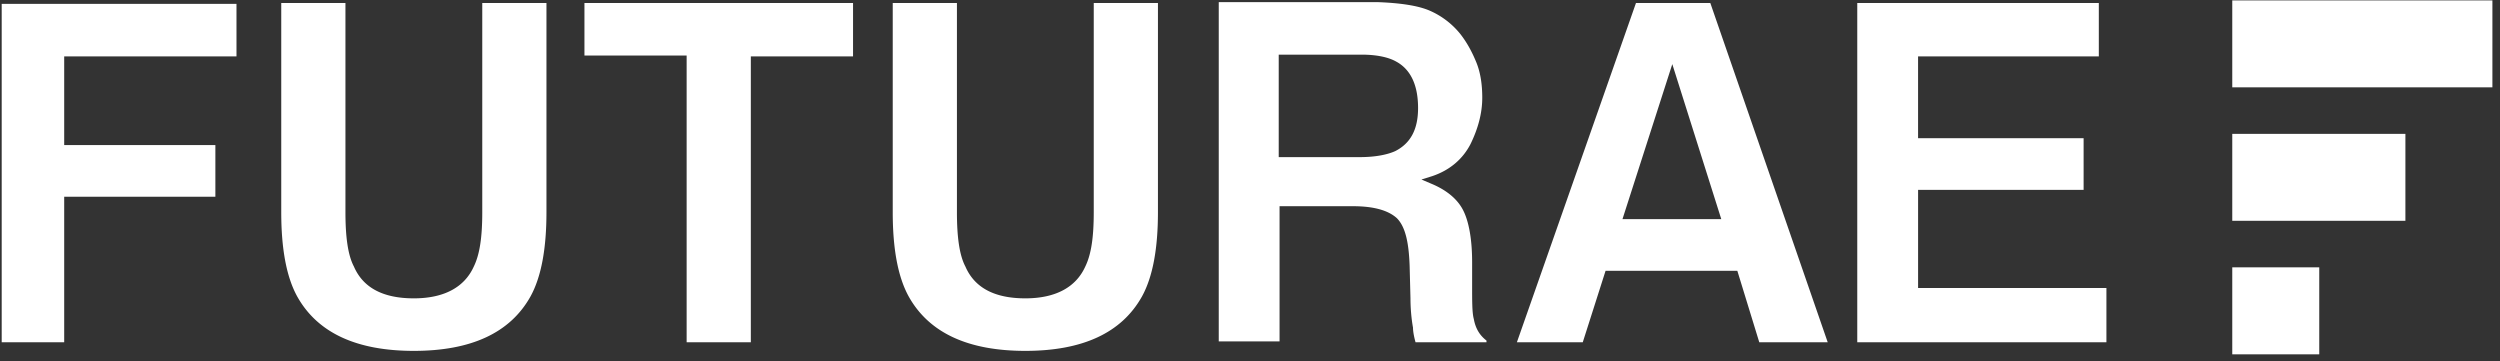 <svg xmlns="http://www.w3.org/2000/svg" width="180" height="26" viewBox="0 0 180 26">
    <rect x="0" y="0" width="180" height="26" fill="#333333" stroke="none"/>
    <g fill="#FFF" fill-rule="nonzero">
        <path d="M.122 24.644h4.5V14.165h10.885v-3.72H4.622V4.06h12.405V.277H.122zM20.25.215V15.28c0 2.604.365 4.65 1.155 6.077 1.46 2.604 4.257 3.906 8.392 3.906s6.933-1.302 8.392-3.906c.79-1.426 1.156-3.473 1.156-6.077V.215h-4.622V15.28c0 1.798-.182 3.039-.608 3.907-.67 1.488-2.129 2.294-4.318 2.294-2.189 0-3.648-.744-4.317-2.294-.426-.806-.608-2.109-.608-3.907V.215H20.25zM49.5 24.644h4.56V4.059h7.359V.215H42.08v3.782h7.358v20.647zM64.277.215V15.28c0 2.604.365 4.65 1.155 6.077 1.46 2.604 4.257 3.906 8.392 3.906s6.933-1.302 8.392-3.906c.79-1.426 1.156-3.473 1.156-6.077V.215H78.75V15.28c0 1.798-.182 3.039-.608 3.907-.669 1.488-2.128 2.294-4.318 2.294-2.189 0-3.648-.744-4.317-2.294-.426-.806-.608-2.109-.608-3.907V.215h-4.622zM101.919 24.644h5.108v-.124c-.486-.372-.79-.868-.912-1.55-.122-.434-.122-1.24-.122-2.418v-1.674c0-1.675-.243-2.977-.669-3.783-.425-.806-1.216-1.426-2.25-1.86l-.73-.31.791-.248c1.277-.434 2.19-1.24 2.737-2.294.547-1.116.851-2.232.851-3.348 0-.93-.122-1.798-.426-2.542-.304-.744-.669-1.426-1.155-2.046a5.794 5.794 0 0 0-2.19-1.674c-.85-.372-2.128-.558-3.77-.62H87.75v24.429h4.378v-9.735h5.29c1.521 0 2.555.31 3.163.868.608.62.851 1.736.912 3.41l.061 2.357c0 .682.06 1.426.182 2.108 0 .248.061.62.183 1.054zm-4.014-13.33h-5.837v-7.38h5.959c1.095 0 1.946.187 2.493.497 1.034.558 1.581 1.674 1.581 3.348 0 1.55-.547 2.542-1.642 3.1-.547.248-1.398.434-2.554.434zM126.669 24.644h4.926L123.142.214h-5.351l-8.575 24.43h4.743l1.642-5.146h9.487l1.58 5.146zm-2.737-8.867h-7.114l3.587-11.16 3.527 11.16zM133.662 24.644h18v-3.906h-13.56v-7.069h11.918V9.95h-11.919V4.06h13.014V.215h-17.392v24.429zM160.723.029h18.73V6.29h-18.73zM160.723 9.64h12.466V15.9h-12.466zM160.723 19.25h6.263v6.262h-6.263z"/>
    </g>
</svg>
